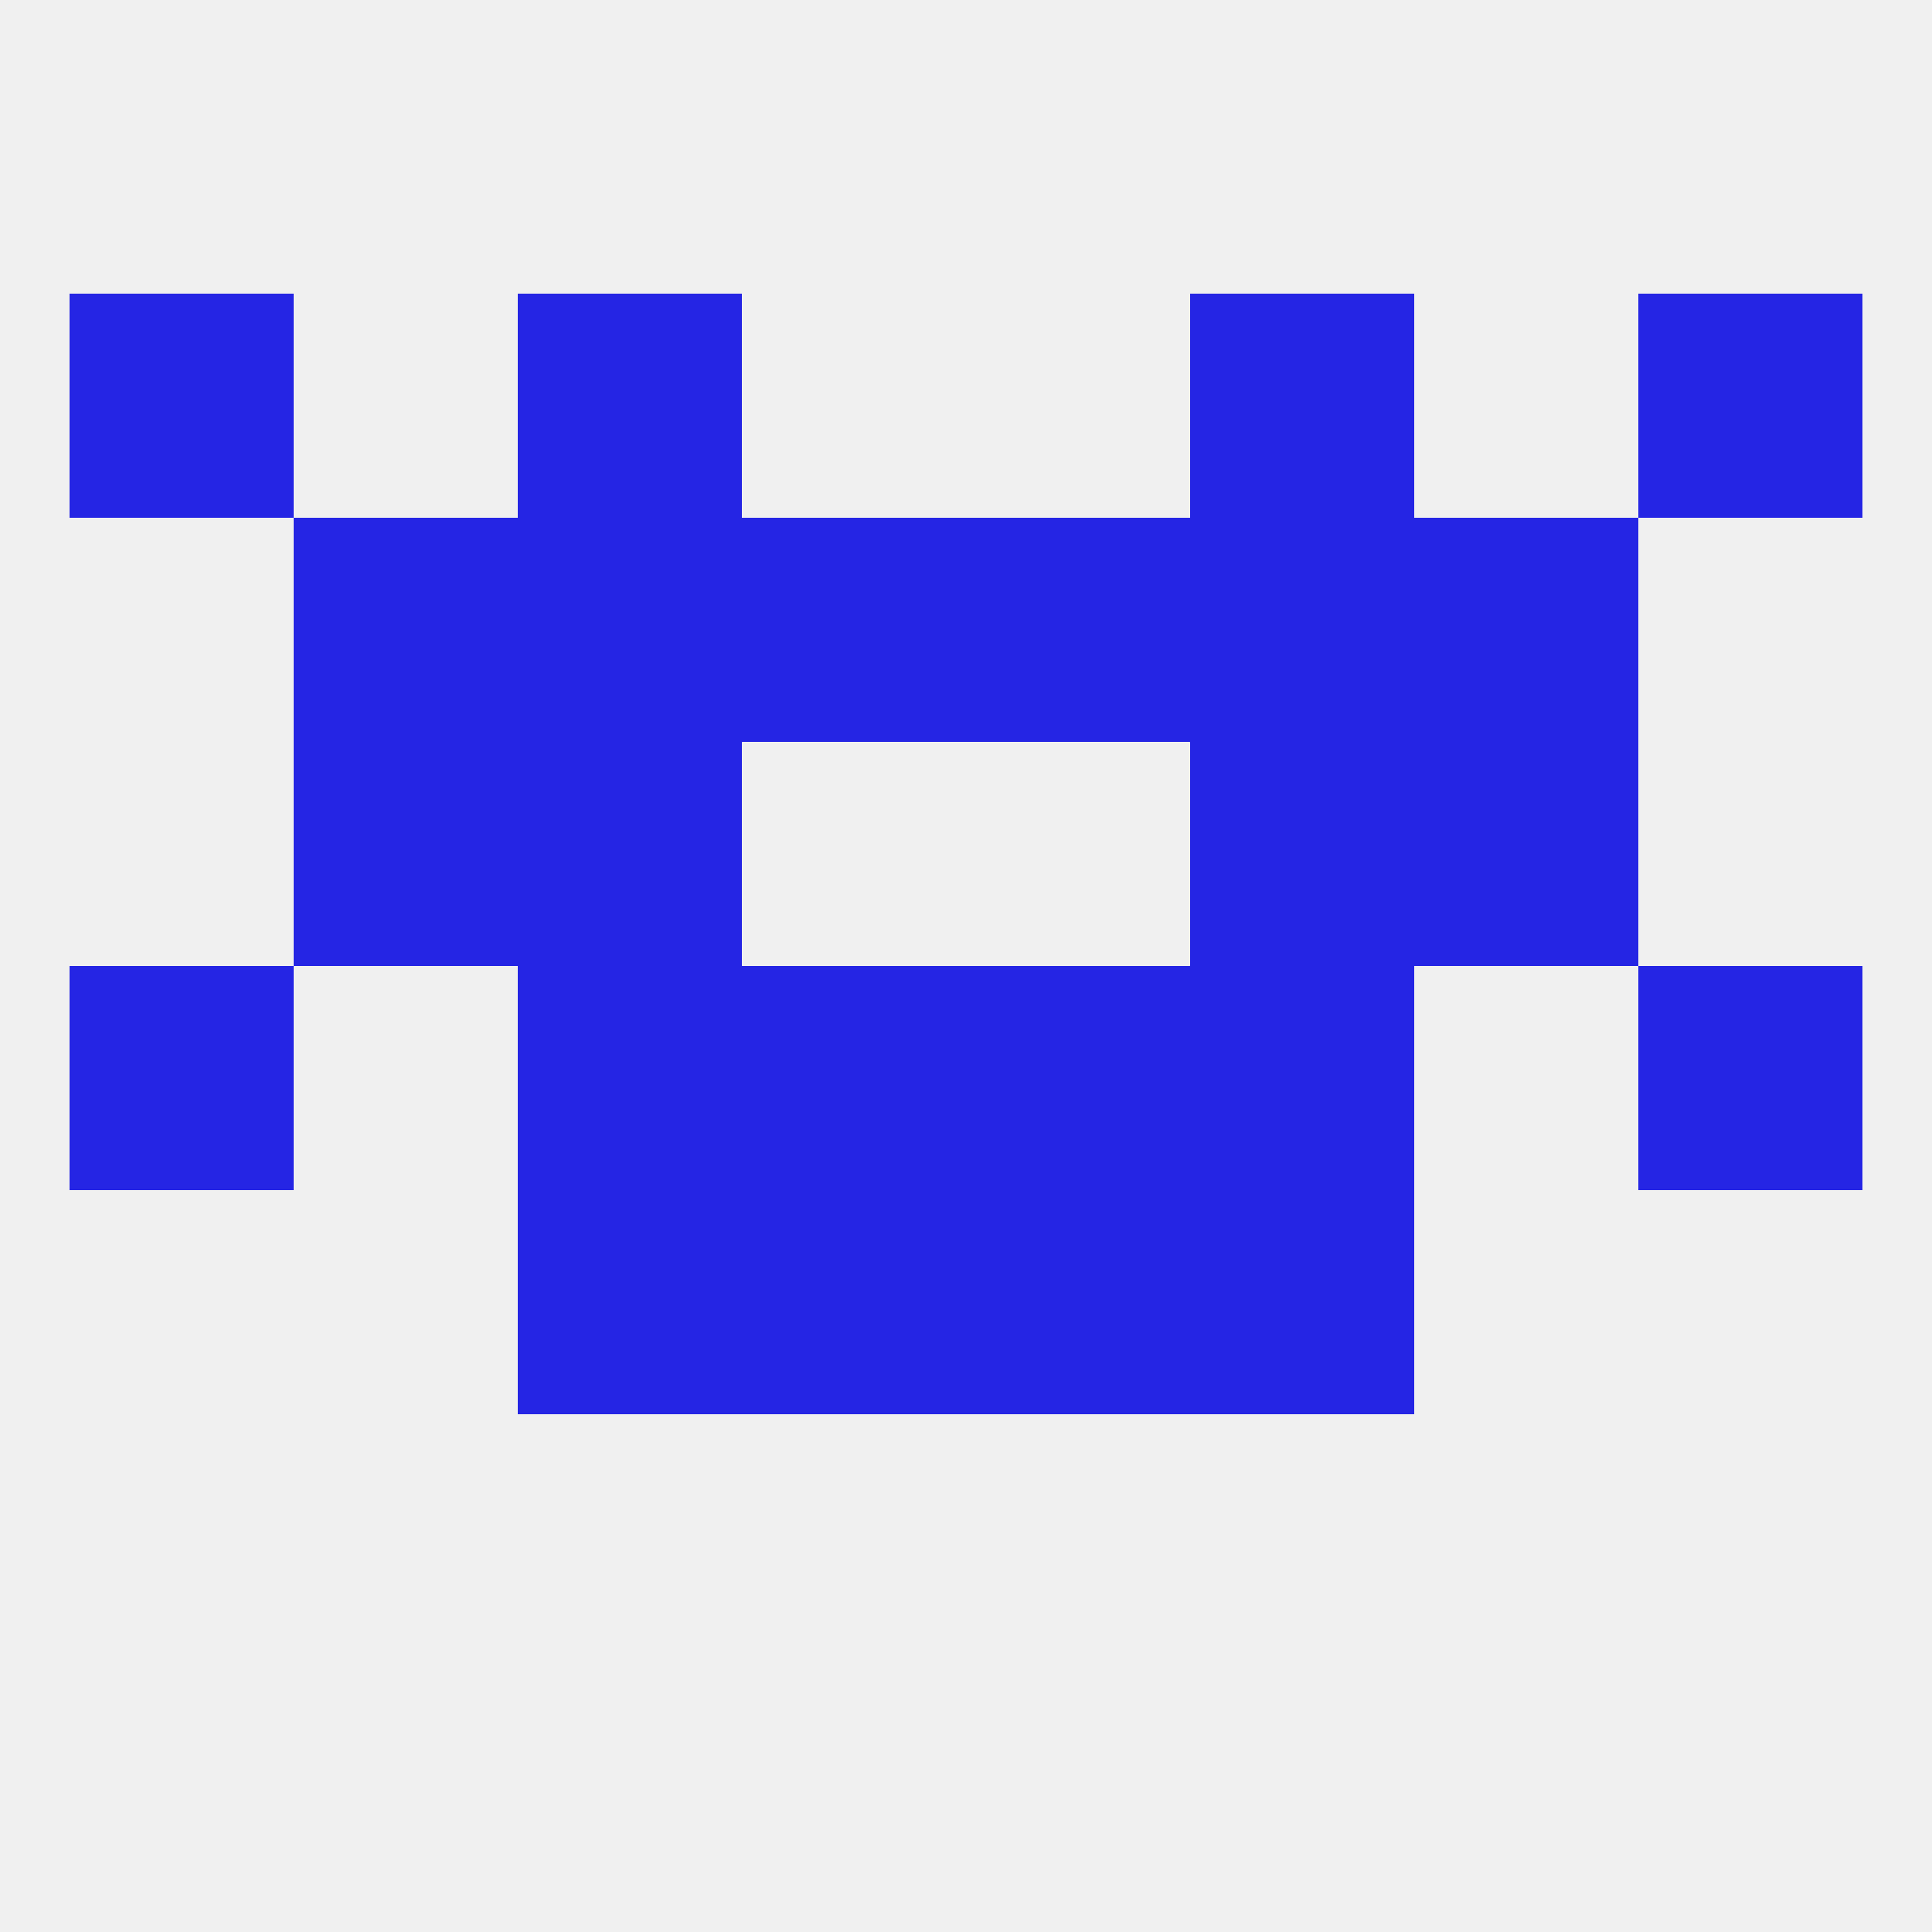 
<!--   <?xml version="1.0"?> -->
<svg version="1.1" baseprofile="full" xmlns="http://www.w3.org/2000/svg" xmlns:xlink="http://www.w3.org/1999/xlink" xmlns:ev="http://www.w3.org/2001/xml-events" width="250" height="250" viewBox="0 0 250 250" >
	<rect width="100%" height="100%" fill="rgba(240,240,240,255)"/>

	<rect x="154" y="125" width="29" height="29" fill="rgba(37,37,228,255)"/>
	<rect x="96" y="125" width="29" height="29" fill="rgba(37,37,228,255)"/>
	<rect x="125" y="125" width="29" height="29" fill="rgba(37,37,228,255)"/>
	<rect x="9" y="125" width="29" height="29" fill="rgba(37,37,228,255)"/>
	<rect x="212" y="125" width="29" height="29" fill="rgba(37,37,228,255)"/>
	<rect x="67" y="125" width="29" height="29" fill="rgba(37,37,228,255)"/>
	<rect x="67" y="154" width="29" height="29" fill="rgba(37,37,228,255)"/>
	<rect x="154" y="154" width="29" height="29" fill="rgba(37,37,228,255)"/>
	<rect x="96" y="154" width="29" height="29" fill="rgba(37,37,228,255)"/>
	<rect x="125" y="154" width="29" height="29" fill="rgba(37,37,228,255)"/>
	<rect x="183" y="96" width="29" height="29" fill="rgba(37,37,228,255)"/>
	<rect x="67" y="96" width="29" height="29" fill="rgba(37,37,228,255)"/>
	<rect x="154" y="96" width="29" height="29" fill="rgba(37,37,228,255)"/>
	<rect x="38" y="96" width="29" height="29" fill="rgba(37,37,228,255)"/>
	<rect x="38" y="67" width="29" height="29" fill="rgba(37,37,228,255)"/>
	<rect x="183" y="67" width="29" height="29" fill="rgba(37,37,228,255)"/>
	<rect x="67" y="67" width="29" height="29" fill="rgba(37,37,228,255)"/>
	<rect x="154" y="67" width="29" height="29" fill="rgba(37,37,228,255)"/>
	<rect x="96" y="67" width="29" height="29" fill="rgba(37,37,228,255)"/>
	<rect x="125" y="67" width="29" height="29" fill="rgba(37,37,228,255)"/>
	<rect x="67" y="38" width="29" height="29" fill="rgba(37,37,228,255)"/>
	<rect x="154" y="38" width="29" height="29" fill="rgba(37,37,228,255)"/>
	<rect x="9" y="38" width="29" height="29" fill="rgba(37,37,228,255)"/>
	<rect x="212" y="38" width="29" height="29" fill="rgba(37,37,228,255)"/>
</svg>